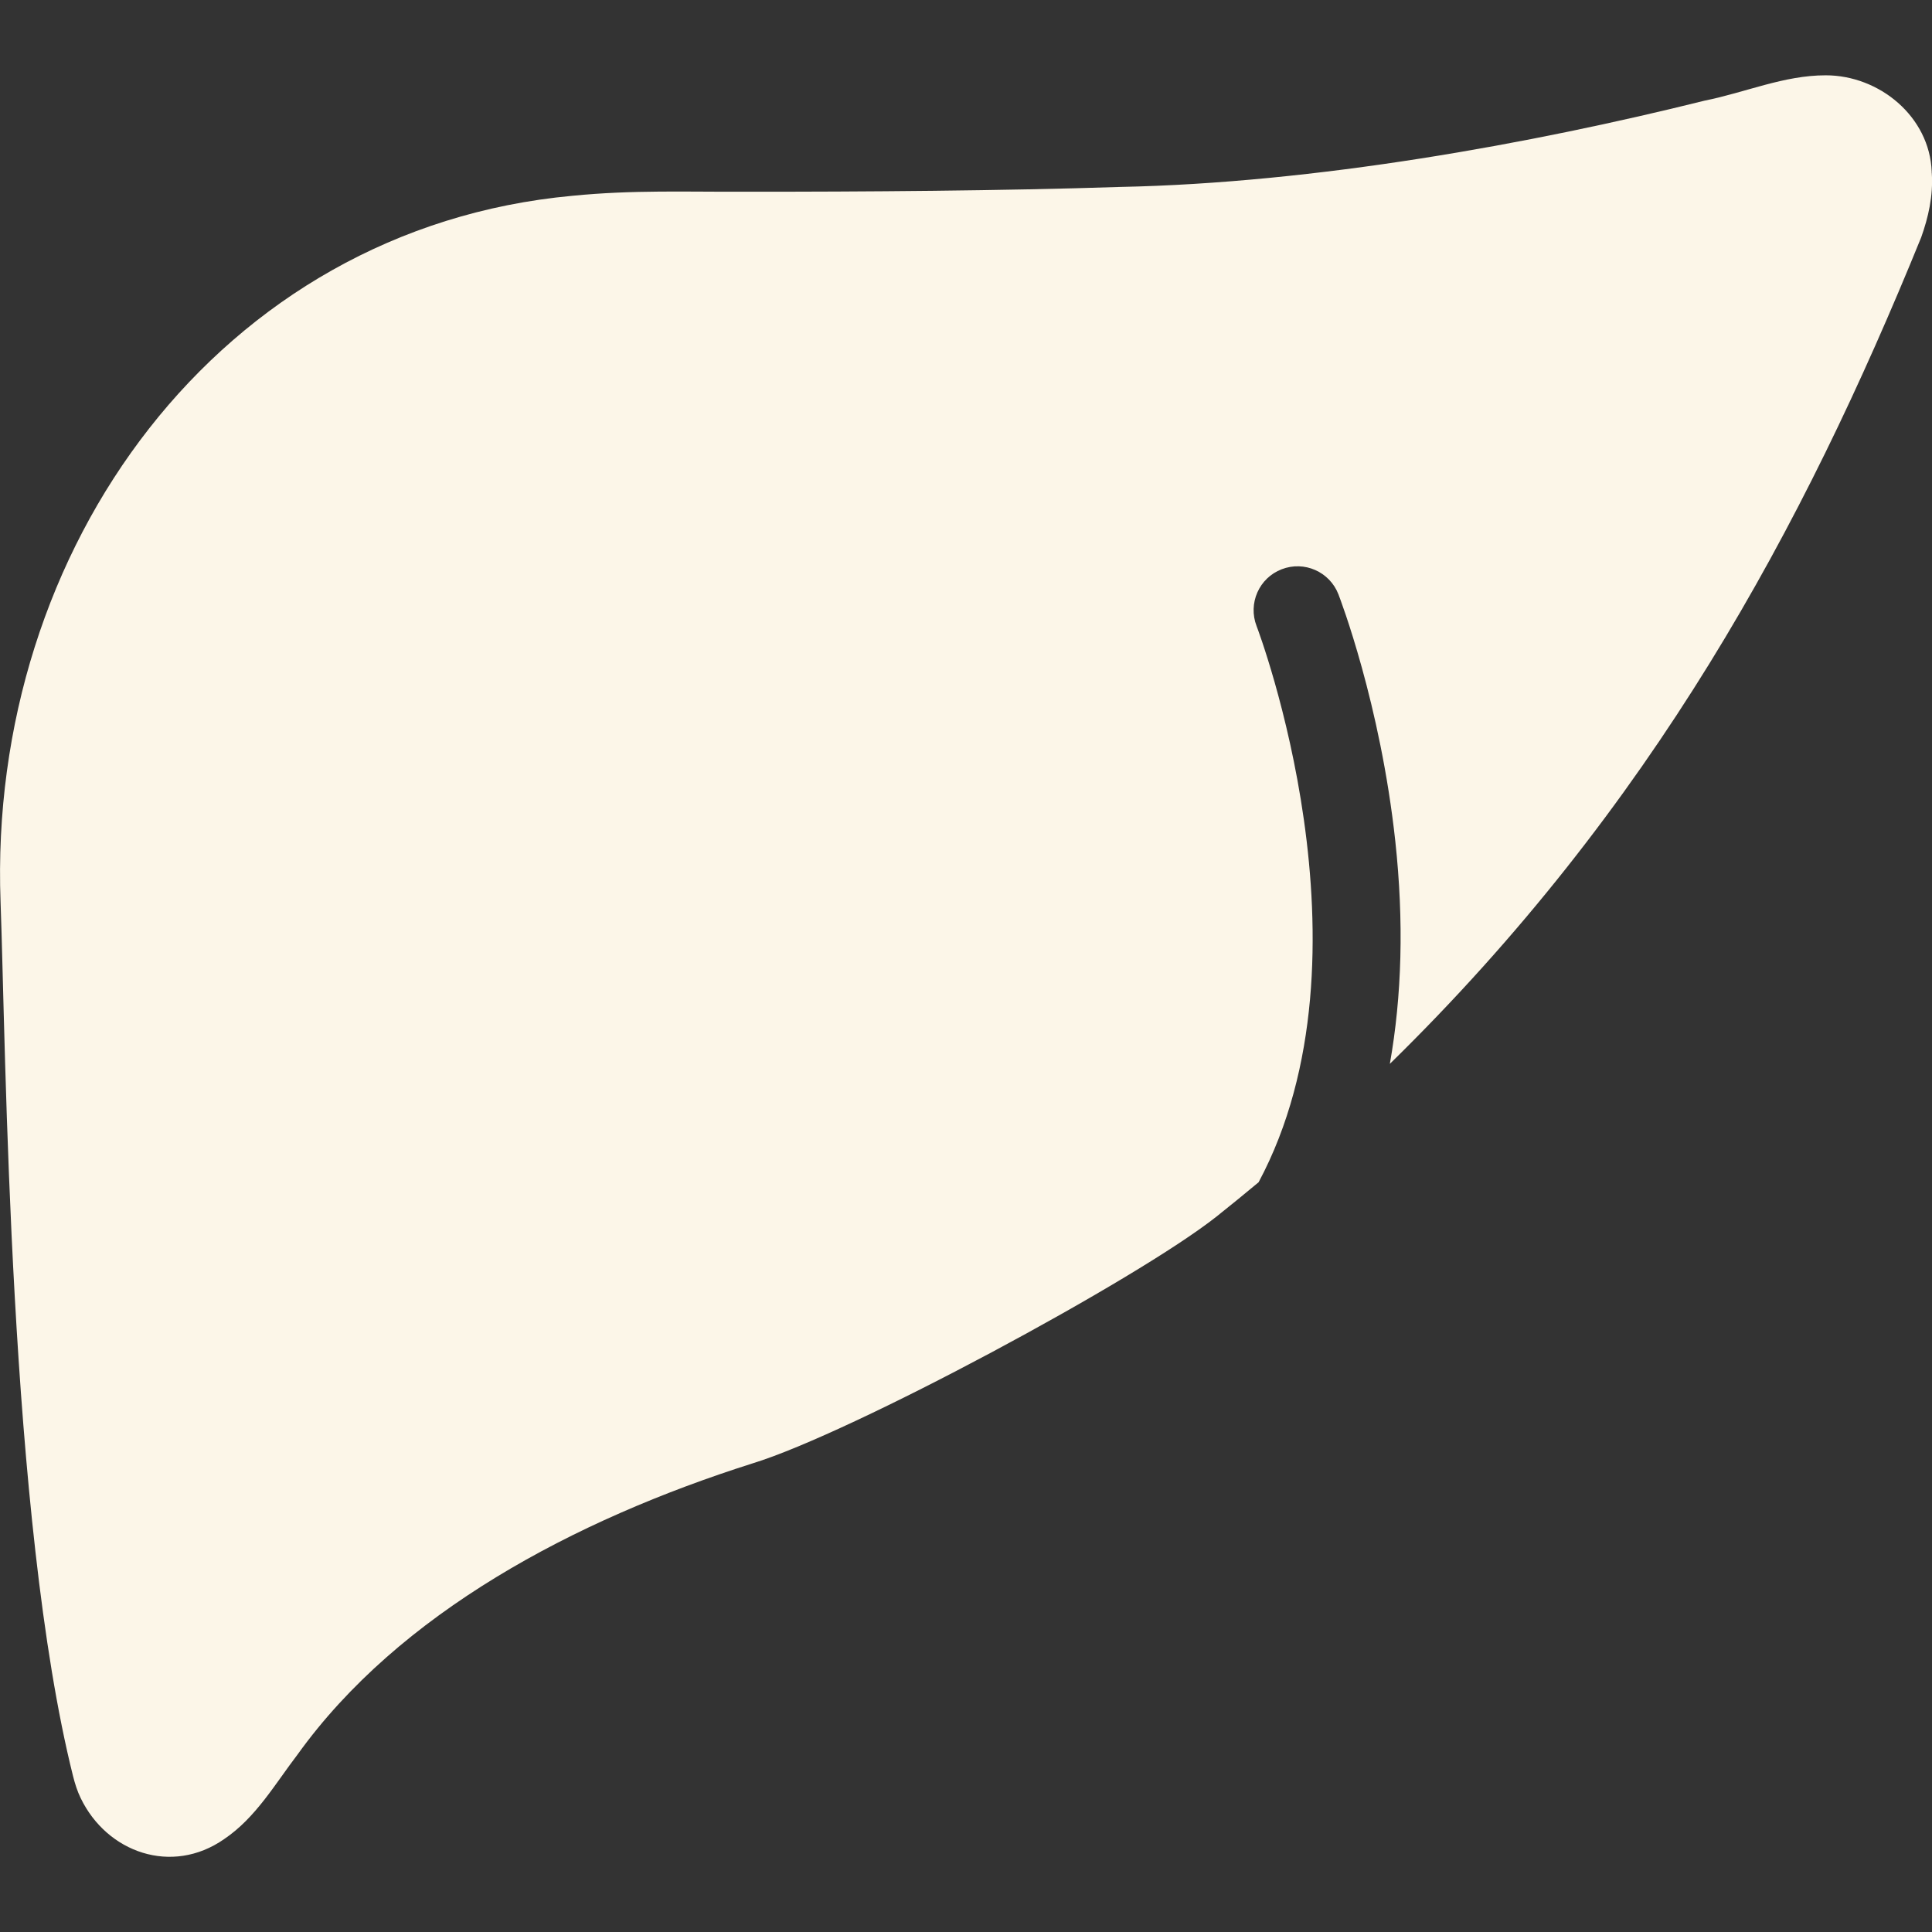 <svg viewBox="0 0 275 275" version="1.1" xmlns="http://www.w3.org/2000/svg" id="Layer_1">
  
  <rect x="0" y="0" width="275" height="275" fill="#333333" stroke="none"/>
  
  <defs>
    <style>
      .st0 {
        fill: #fcf6e8;
      }
    </style>
  </defs>
  <path d="M274.96,24.62v-.17c-.29-7.87-7.48-13.74-15.1-13.73-5.95,0-11.37,2.43-17.24,3.61-24.63,6.13-55.35,11.72-83.2,12.28-16.77.55-36.5.69-53.17.68-8.62.04-16.1-.28-24.79.58C31.23,32.51-1.79,78.03.08,128.38c.76,20.52,1.2,88.01,10.32,124.44.27,1.07.6,2.12,1.08,3.11,3.74,7.77,12.98,11.04,20.42,5.85,4.51-3.04,7.24-7.84,10.46-12.05,14.44-20.11,39.35-33.37,64.75-41.43,14.05-4.3,54.74-26.17,66.08-35.16,2.03-1.61,4.01-3.24,5.96-4.86,17.38-32.48-.09-78.67-.29-79.17-1.24-3.22.35-6.84,3.57-8.08,3.22-1.25,6.83.35,8.08,3.56.24.63,5.98,15.57,8.1,35.17,1.23,11.39.94,22-.78,31.67,37.3-36.49,58.8-76.25,75.63-117.64,1-2.8,1.73-5.9,1.51-9.16Z" class="st0"></path>
</svg>